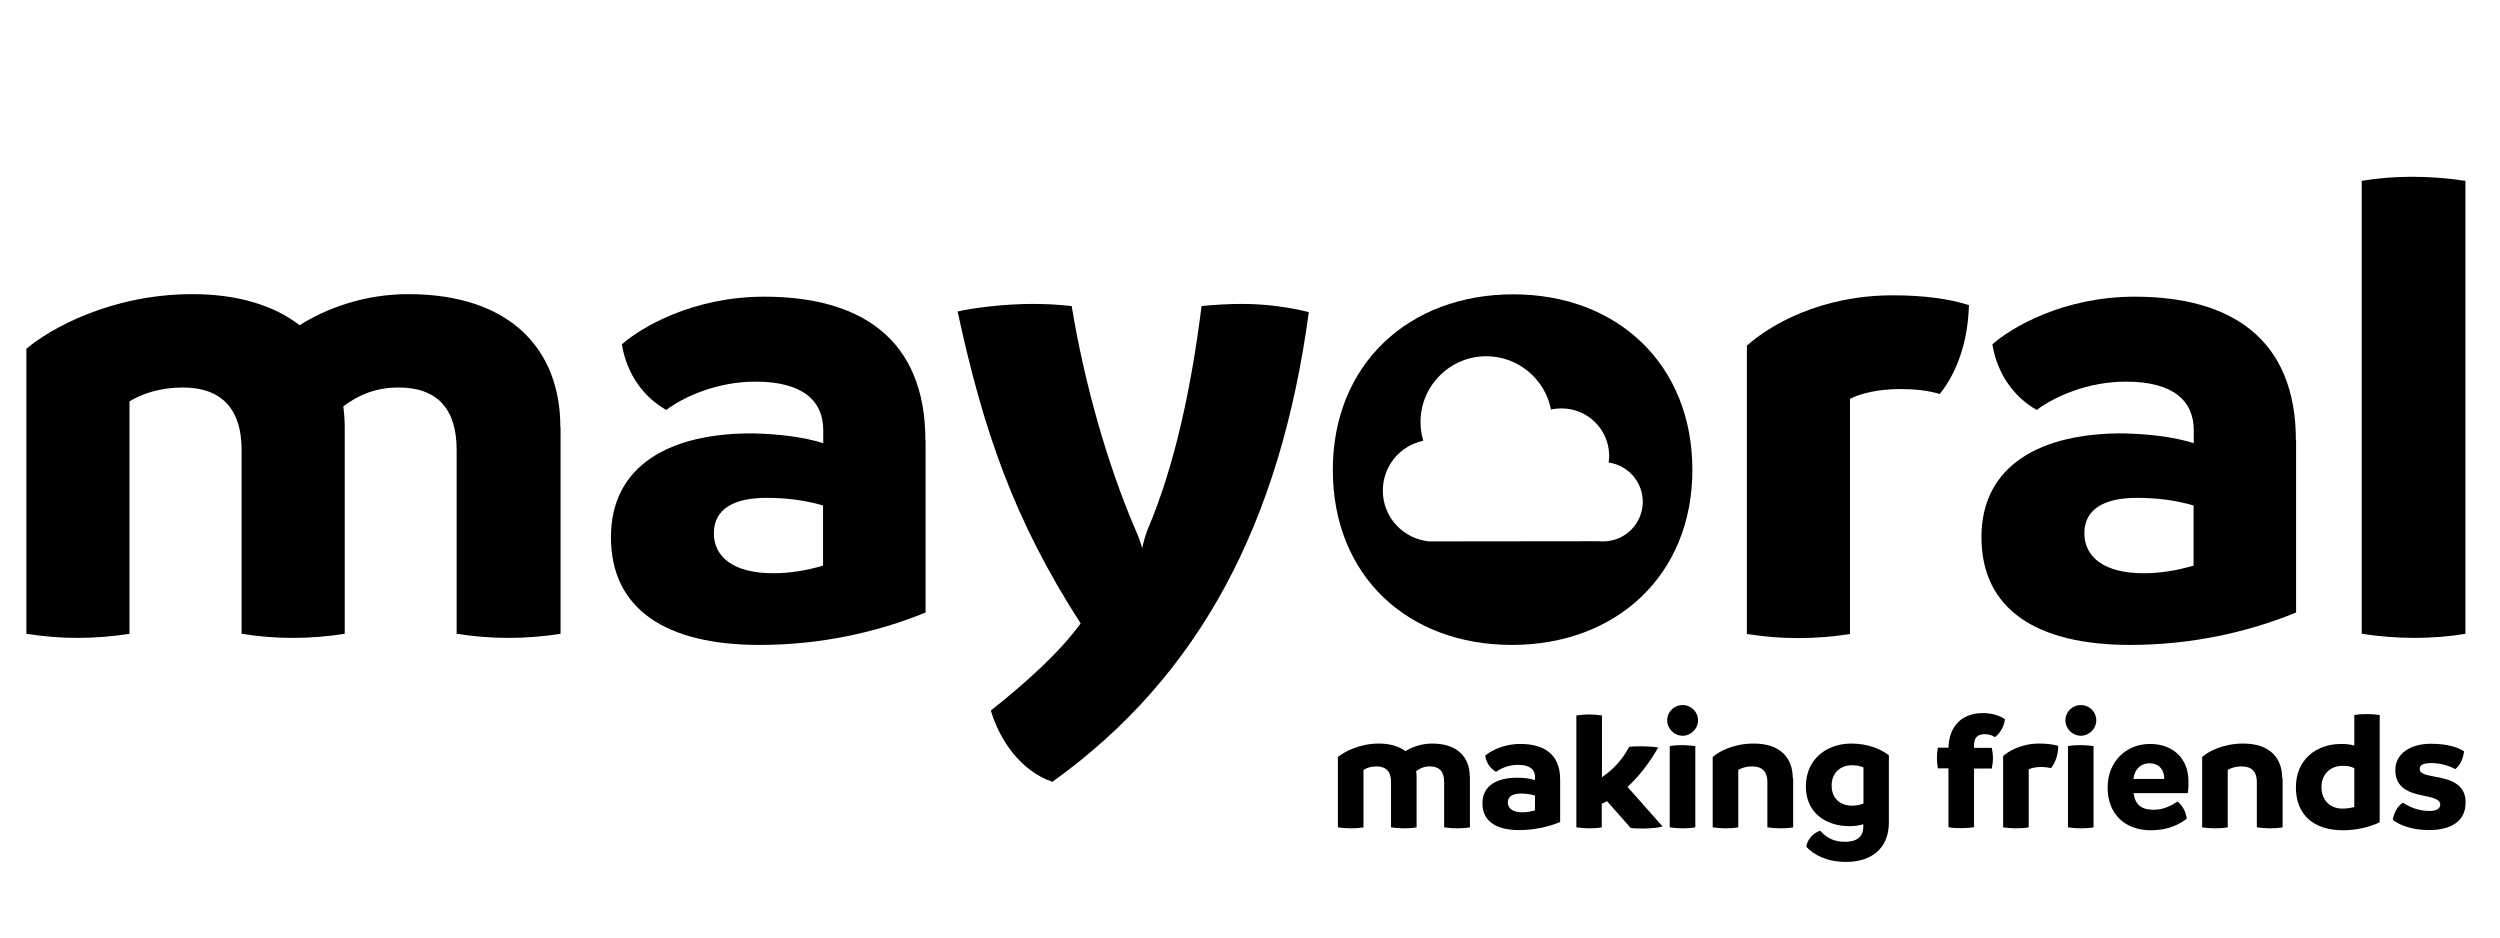 <?xml version="1.0" encoding="UTF-8"?>
<svg id="Warstwa_1" data-name="Warstwa 1" xmlns="http://www.w3.org/2000/svg" viewBox="0 0 128 48">
  <defs>
    <style>
      .cls-1, .cls-2 {
        stroke-width: 0px;
      }

      .cls-2 {
        fill: none;
      }
    </style>
  </defs>
  <g>
    <path class="cls-1" d="m75.26,39.74v2.62c-.22.04-.44.05-.66.05s-.44-.02-.66-.05v-2.33c0-.52-.24-.79-.73-.79-.33,0-.54.12-.7.24,0,.09.02.17.02.26v2.62c-.22.04-.44.05-.66.05s-.44-.02-.65-.05v-2.33c0-.52-.25-.79-.74-.79-.29,0-.52.08-.67.18v2.94c-.22.04-.44.05-.66.05s-.43-.02-.65-.05v-3.6c.3-.25,1.08-.69,2.1-.69.59,0,1.04.15,1.36.39.33-.21.81-.39,1.37-.39,1.3,0,1.92.71,1.92,1.68Z"/>
    <path class="cls-1" d="m79.88,39.91v2.18c-.62.25-1.34.41-2.1.41-1.19,0-1.88-.46-1.88-1.37s.75-1.32,1.81-1.31c.33,0,.62.04.88.12v-.17c0-.36-.25-.61-.86-.61-.49,0-.91.19-1.13.36-.28-.16-.5-.45-.56-.83.24-.21.89-.6,1.8-.6,1.21,0,2.04.52,2.04,1.82Zm-1.92,1.68c.21,0,.42-.04.63-.1v-.76c-.21-.06-.45-.1-.72-.1-.41,0-.67.14-.67.45s.25.51.75.51Z"/>
    <path class="cls-1" d="m85.1,42.32c-.15.05-.56.1-.95.1-.14,0-.51,0-.66-.03l-1.21-1.37c-.1.05-.18.1-.27.13v1.21c-.2.04-.42.05-.64.05s-.43-.02-.66-.05v-5.73c.21-.03.43-.05.64-.05s.44.02.67.05v3.16c.56-.37,1.06-.91,1.39-1.55.22-.03.46-.03.64-.03.24,0,.6.02.85.06-.47.83-1.01,1.5-1.57,2.02l1.79,2.02Z"/>
    <path class="cls-1" d="m85.36,36.88c0-.43.35-.78.79-.78s.79.35.79.78-.36.79-.79.79-.79-.36-.79-.79Zm.13,5.48v-4.16c.21-.04.43-.05.65-.05s.43.02.66.05v4.16c-.21.04-.43.05-.66.05-.21,0-.43-.02-.65-.05Z"/>
    <path class="cls-1" d="m91.81,39.84v2.52c-.22.04-.44.05-.66.05s-.44-.02-.66-.05v-2.31c0-.6-.32-.81-.79-.81-.31,0-.55.09-.7.18v2.94c-.22.04-.44.05-.66.05s-.43-.02-.65-.05v-3.6c.32-.29,1.07-.69,2.1-.69,1.38,0,2,.75,2,1.78Z"/>
    <path class="cls-1" d="m96.71,38.67v3.44c0,1.37-.94,2.02-2.18,2.02-1,0-1.67-.36-2.05-.78.05-.33.31-.68.71-.82.31.35.69.57,1.27.57.67,0,.94-.31.94-.75v-.15c-.2.06-.43.1-.71.1-1.22,0-2.23-.7-2.23-2.03,0-1.4,1.06-2.2,2.33-2.2.8,0,1.48.26,1.92.6Zm-1.3,2.47v-1.85c-.18-.07-.37-.11-.59-.11-.58,0-1.04.38-1.04,1.04s.44,1.03,1.04,1.03c.24,0,.41-.04.59-.11Z"/>
    <path class="cls-1" d="m102.65,36.83c-.03.35-.26.74-.51.91-.14-.09-.31-.15-.53-.15-.34,0-.54.16-.54.57v.13h.91c.03.17.06.35.06.53s-.03.37-.06.53h-.91v3c-.21.04-.42.05-.64.05s-.44,0-.67-.05v-3.01h-.54c-.03-.15-.05-.32-.05-.52s.02-.38.05-.54h.54c.04-1.18.76-1.77,1.76-1.77.52,0,.91.16,1.13.31Z"/>
    <path class="cls-1" d="m105.38,38.2c0,.43-.13.83-.37,1.13-.16-.04-.32-.06-.5-.06-.27,0-.5.05-.64.12v2.97c-.21.04-.44.05-.66.05s-.43-.02-.65-.05v-3.65c.29-.26.94-.64,1.85-.64.39,0,.72.04.96.12Z"/>
    <path class="cls-1" d="m105.75,36.88c0-.43.35-.78.79-.78s.79.35.79.78-.36.79-.79.79-.79-.36-.79-.79Zm.13,5.48v-4.16c.21-.04.43-.05.65-.05s.43.02.66.05v4.16c-.21.04-.43.05-.66.05-.21,0-.43-.02-.65-.05Z"/>
    <path class="cls-1" d="m112,40.61h-2.76c.08.59.4.85,1.02.85.52,0,.9-.21,1.23-.42.27.21.44.56.47.88-.37.28-.94.59-1.84.59-1.29,0-2.21-.8-2.21-2.19,0-1.31.93-2.23,2.17-2.23,1.17,0,1.97.74,1.97,1.91,0,.21,0,.4-.04.61Zm-1.19-.73c0-.4-.19-.77-.73-.8-.5,0-.79.32-.85.8h1.57Z"/>
    <path class="cls-1" d="m116.87,39.84v2.52c-.22.04-.44.05-.66.05s-.44-.02-.66-.05v-2.31c0-.6-.32-.81-.79-.81-.31,0-.55.09-.7.18v2.94c-.22.04-.44.05-.66.05s-.43-.02-.65-.05v-3.6c.32-.29,1.07-.69,2.1-.69,1.38,0,2,.75,2,1.78Z"/>
    <path class="cls-1" d="m121.84,36.61v5.49c-.44.22-1.16.41-1.87.41-1.51,0-2.42-.79-2.42-2.2s1.03-2.22,2.32-2.22c.27,0,.48.03.67.08v-1.56c.22-.04.44-.05.65-.05s.44.02.66.05Zm-1.3,4.71v-1.99c-.19-.1-.39-.12-.6-.12-.62,0-1.08.42-1.08,1.09s.44,1.1,1.07,1.1c.21,0,.41-.03.61-.08Z"/>
    <path class="cls-1" d="m122.51,41.98c.07-.41.26-.72.52-.88.31.19.73.42,1.37.42.4,0,.54-.15.54-.33,0-.22-.22-.33-.9-.46-.68-.14-1.4-.38-1.4-1.3,0-.86.79-1.35,1.83-1.35.87,0,1.4.2,1.69.39-.05.42-.22.73-.45.91-.28-.16-.74-.31-1.22-.31-.41,0-.6.09-.6.3s.18.29.84.41c.82.14,1.51.41,1.51,1.31s-.67,1.41-1.88,1.41c-.94,0-1.57-.3-1.84-.52Z"/>
  </g>
  <path class="cls-1" d="m28.7,21.86v10.59c-.89.14-1.77.21-2.66.21s-1.77-.07-2.66-.21v-9.42c0-2.09-.99-3.19-2.97-3.19-1.35,0-2.19.5-2.83.96.04.35.07.71.07,1.06v10.59c-.88.14-1.77.21-2.66.21s-1.77-.07-2.62-.21v-9.42c0-2.09-1.03-3.19-3.01-3.19-1.17,0-2.09.32-2.73.71v11.9c-.89.14-1.77.21-2.66.21s-1.73-.07-2.62-.21v-14.59c1.2-1.03,4.35-2.8,8.5-2.8,2.37,0,4.21.6,5.49,1.59,1.35-.85,3.29-1.59,5.56-1.59,5.27,0,7.79,2.87,7.79,6.8"/>
  <path class="cls-1" d="m47.39,22.54v8.82c-2.51,1.03-5.42,1.66-8.5,1.66-4.81,0-7.61-1.84-7.61-5.52s3.04-5.35,7.33-5.31c1.35.04,2.51.18,3.54.5v-.67c0-1.45-.99-2.48-3.47-2.48-1.98,0-3.68.78-4.57,1.45-1.13-.64-2.02-1.81-2.27-3.36.96-.85,3.61-2.44,7.29-2.44,4.89,0,8.25,2.12,8.25,7.36m-7.79,6.8c.85,0,1.7-.14,2.55-.39v-3.08c-.85-.25-1.81-.39-2.9-.39-1.66,0-2.69.57-2.69,1.81s1.03,2.05,3.04,2.05"/>
  <path class="cls-1" d="m67.01,15.99c-1.45,10.73-5.56,18.62-13.13,24.04-1.63-.57-2.69-2.12-3.15-3.65,1.88-1.49,3.54-3.01,4.6-4.46-3.43-5.31-4.99-9.91-6.3-15.97.74-.18,2.37-.39,3.86-.39.64,0,1.38.04,1.98.11.64,3.89,1.81,8.07,3.26,11.44.18.39.28.71.35.96.07-.35.18-.71.28-.96,1.45-3.4,2.27-7.54,2.76-11.44.67-.07,1.42-.11,2.09-.11,1.24,0,2.44.18,3.4.42"/>
  <path class="cls-1" d="m100.81,15.6c-.04,1.73-.53,3.36-1.49,4.57-.64-.18-1.27-.25-2.02-.25-1.1,0-2.02.21-2.58.5v12.04c-.85.14-1.77.21-2.66.21s-1.73-.07-2.62-.21v-14.76c1.17-1.06,3.79-2.58,7.47-2.58,1.59,0,2.9.18,3.89.5"/>
  <path class="cls-1" d="m117.56,22.54v8.82c-2.51,1.03-5.42,1.66-8.5,1.66-4.81,0-7.61-1.84-7.61-5.52s3.04-5.35,7.33-5.31c1.35.04,2.51.18,3.54.5v-.67c0-1.45-.99-2.48-3.47-2.48-1.98,0-3.68.78-4.57,1.45-1.13-.64-2.02-1.81-2.27-3.36.96-.85,3.61-2.44,7.29-2.44,4.89,0,8.25,2.12,8.25,7.36m-7.79,6.8c.85,0,1.7-.14,2.55-.39v-3.08c-.85-.25-1.81-.39-2.9-.39-1.66,0-2.69.57-2.69,1.81s1.03,2.05,3.04,2.05"/>
  <path class="cls-1" d="m120.92,32.45V9.26c.81-.14,1.7-.21,2.58-.21s1.81.07,2.73.21v23.19c-.81.14-1.73.21-2.62.21s-1.77-.07-2.69-.21"/>
  <path class="cls-1" d="m77.48,15.07c-5.35,0-9.24,3.58-9.24,8.99s3.82,8.96,9.17,8.96,9.24-3.58,9.24-8.96-3.82-8.99-9.17-8.99Zm4.59,12.65c-.08,0-.16,0-.23-.01h0s-8.67.01-8.67.01h0c-1.33-.13-2.37-1.24-2.37-2.6,0-1.26.89-2.31,2.07-2.55-.09-.31-.14-.63-.14-.96,0-1.86,1.51-3.37,3.37-3.37,1.64,0,3.01,1.18,3.31,2.73.17-.04.35-.06.54-.06,1.35,0,2.44,1.09,2.44,2.44,0,.11-.01.22-.03.33.99.14,1.75.99,1.75,2.01,0,1.12-.91,2.03-2.03,2.03Z"/>
  <rect class="cls-2" width="128" height="48"/>
</svg>